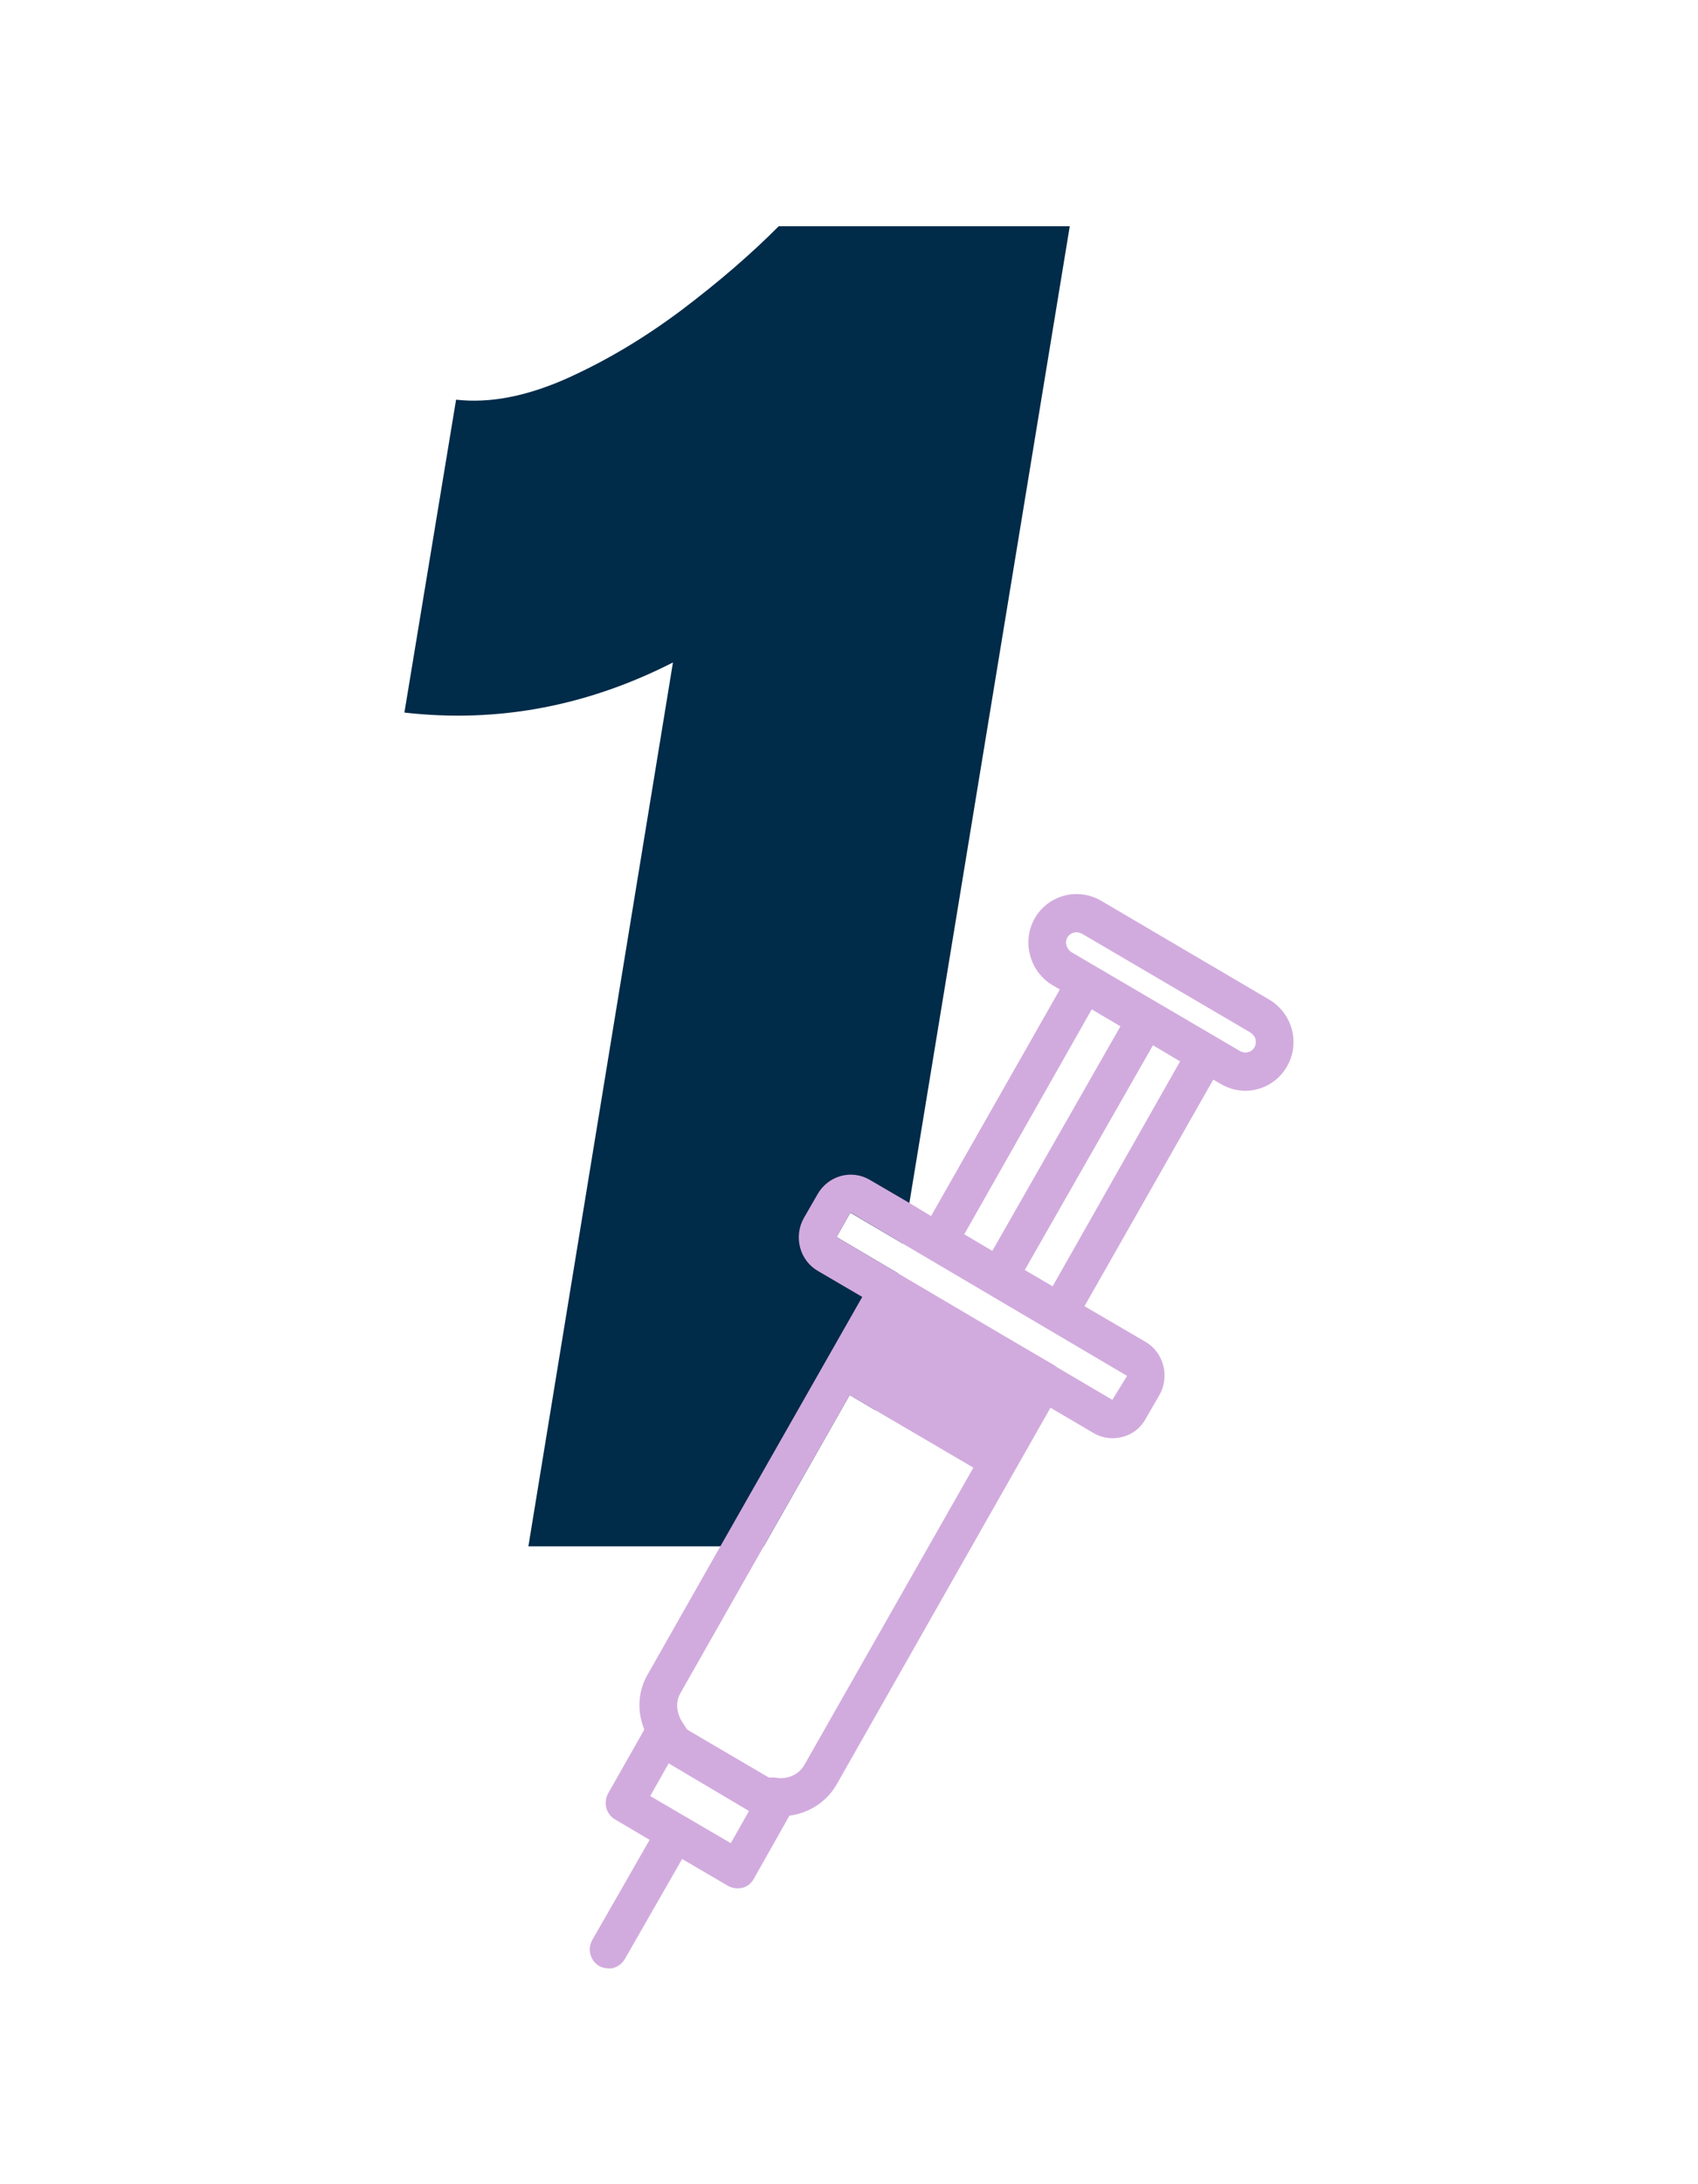 <svg width="91" height="117" viewBox="0 0 91 117" fill="none" xmlns="http://www.w3.org/2000/svg">
<g clip-path="url(#clip0_8022_3354)">
<path d="M57.331 12.119L48.736 64.439L48.377 66.613L45.608 64.979H45.593C45.593 64.979 45.565 64.979 45.55 64.994L44.833 66.263L48.119 68.203V68.246L47.947 69.253L47.76 70.391L47.66 71.003L46.913 75.54L45.536 74.723L40.93 82.833H28.317L36.065 35.486C31.459 37.834 26.652 38.739 21.673 38.17L24.442 21.41C26.236 21.614 28.188 21.235 30.311 20.302C32.435 19.354 34.501 18.128 36.525 16.611C38.533 15.094 40.27 13.592 41.733 12.119H57.331Z" fill="#002B49"/>
<path d="M42.049 95.712L41.202 95.216L36.826 92.649L35.979 92.153C35.506 91.862 34.889 92.037 34.602 92.518L34.53 92.649L32.593 96.062C32.32 96.558 32.478 97.185 32.966 97.463L34.817 98.556L36.553 99.578L39.021 101.022C39.179 101.109 39.351 101.153 39.524 101.153C39.624 101.153 39.71 101.138 39.796 101.124C40.054 101.051 40.27 100.876 40.399 100.642L42.307 97.258H42.322L42.408 97.098C42.695 96.617 42.523 95.989 42.049 95.712ZM39.165 98.732L34.846 96.208L35.836 94.458V94.429L40.169 96.967L40.141 97.01L39.165 98.732Z" fill="#D2ABDE"/>
<path d="M32.607 105.441C32.435 105.441 32.263 105.397 32.105 105.31C31.631 105.018 31.459 104.406 31.746 103.91L34.889 98.425C35.161 97.929 35.778 97.769 36.266 98.061C36.74 98.352 36.912 98.965 36.625 99.461L33.483 104.945C33.296 105.266 32.952 105.456 32.607 105.456V105.441Z" fill="#D2ABDE"/>
<path d="M69.227 55.119C69.04 54.448 68.595 53.879 67.993 53.529L59.01 48.249C57.762 47.52 56.169 47.943 55.451 49.197C54.748 50.437 55.179 52.056 56.427 52.785L56.8 53.004L60.072 54.915L61.822 55.95L65.022 57.832L65.424 58.065C65.826 58.299 66.285 58.43 66.744 58.43C66.96 58.43 67.175 58.401 67.39 58.343C68.064 58.167 68.624 57.73 68.969 57.132C69.327 56.519 69.413 55.804 69.227 55.119ZM67.232 56.096C67.132 56.271 66.974 56.344 66.888 56.359C66.744 56.403 66.572 56.373 66.429 56.286L57.446 51.02C57.159 50.845 57.044 50.48 57.202 50.218C57.303 50.043 57.489 49.941 57.69 49.941C57.79 49.941 57.905 49.97 58.006 50.028L66.988 55.294C67.132 55.382 67.247 55.513 67.29 55.673C67.29 55.761 67.333 55.936 67.232 56.096Z" fill="#D2ABDE"/>
<path d="M57.776 51.283L56.8 53.004L49.898 65.14L48.922 66.861L57.145 71.689L58.12 69.968L65.022 57.832L65.998 56.111L57.776 51.283ZM56.413 68.903L54.92 68.028L53.184 67.007L51.677 66.117L58.508 54.069L60.043 54.973L61.794 55.994L63.243 56.855L56.413 68.903Z" fill="#D2ABDE"/>
<path d="M60.542 54.109L52.657 67.924L54.395 68.949L62.28 55.134L60.542 54.109Z" fill="#D2ABDE"/>
<path d="M61.392 71.879L58.12 69.968L54.892 68.072L53.156 67.05L49.898 65.14L48.736 64.439L46.612 63.2C46.139 62.922 45.579 62.85 45.062 62.995C44.532 63.141 44.087 63.491 43.814 63.973L43.082 65.242C42.81 65.723 42.738 66.292 42.881 66.832C43.025 67.357 43.355 67.809 43.843 68.086L46.21 69.472L47.014 69.953L47.76 70.391L50.874 72.214L54.562 74.387L55.451 74.912L56.298 75.408L58.608 76.765C58.924 76.954 59.283 77.042 59.627 77.042C59.814 77.042 59.986 77.013 60.172 76.969C60.703 76.823 61.134 76.488 61.406 75.992L62.138 74.723C62.698 73.731 62.368 72.447 61.392 71.879ZM59.613 74.985L56.614 73.22C56.614 73.22 56.499 73.133 56.441 73.104L55.294 72.433L48.119 68.203L44.833 66.263L45.55 64.994C45.55 64.994 45.579 64.965 45.593 64.965H45.608L48.377 66.613L60.402 73.702L59.613 74.985Z" fill="#D2ABDE"/>
<path d="M56.915 73.716C56.858 73.527 56.757 73.352 56.614 73.22C56.556 73.177 56.499 73.133 56.441 73.104L55.294 72.433L48.162 68.29C48.162 68.29 48.119 68.261 48.105 68.246C47.932 68.13 47.703 68.057 47.502 68.057C47.043 68.057 46.641 68.363 46.526 68.815C46.512 68.859 46.512 68.888 46.512 68.932L46.21 69.472L38.605 82.833L34.731 89.659C34.186 90.563 34.128 91.657 34.53 92.649C34.631 92.956 34.788 93.247 34.989 93.524L35.319 94.02C35.405 94.152 35.52 94.254 35.649 94.341L35.836 94.458L40.141 97.01L40.313 97.113C40.471 97.215 40.643 97.258 40.815 97.258H41.389C41.547 97.273 41.705 97.288 41.863 97.288C42.02 97.288 42.164 97.273 42.307 97.258H42.322C43.369 97.113 44.288 96.529 44.833 95.596L56.298 75.408L56.815 74.504C56.958 74.271 56.987 73.979 56.915 73.716ZM43.097 94.56C42.81 95.056 42.221 95.319 41.619 95.231C41.561 95.216 41.518 95.216 41.461 95.216H41.088L36.855 92.693L36.826 92.649L36.639 92.358C36.252 91.818 36.18 91.176 36.467 90.695L40.93 82.833L45.536 74.723L47.66 71.003L47.932 70.507L50.874 72.214L54.576 74.373H54.562L52.165 78.617L43.097 94.56Z" fill="#D2ABDE"/>
<path d="M55.982 73.964L55.451 74.912L53.041 79.128L52.165 78.617L46.913 75.54L45.536 74.723L44.603 74.183L47.014 69.953L47.545 69.019L47.947 69.253L55.982 73.964Z" fill="#D2ABDE"/>
</g>
<defs>
<clipPath id="clip0_8022_3354">
<rect width="47.654" height="93.323" fill="white" transform="translate(21.673 12.119)"/>
</clipPath>
</defs>
</svg>
